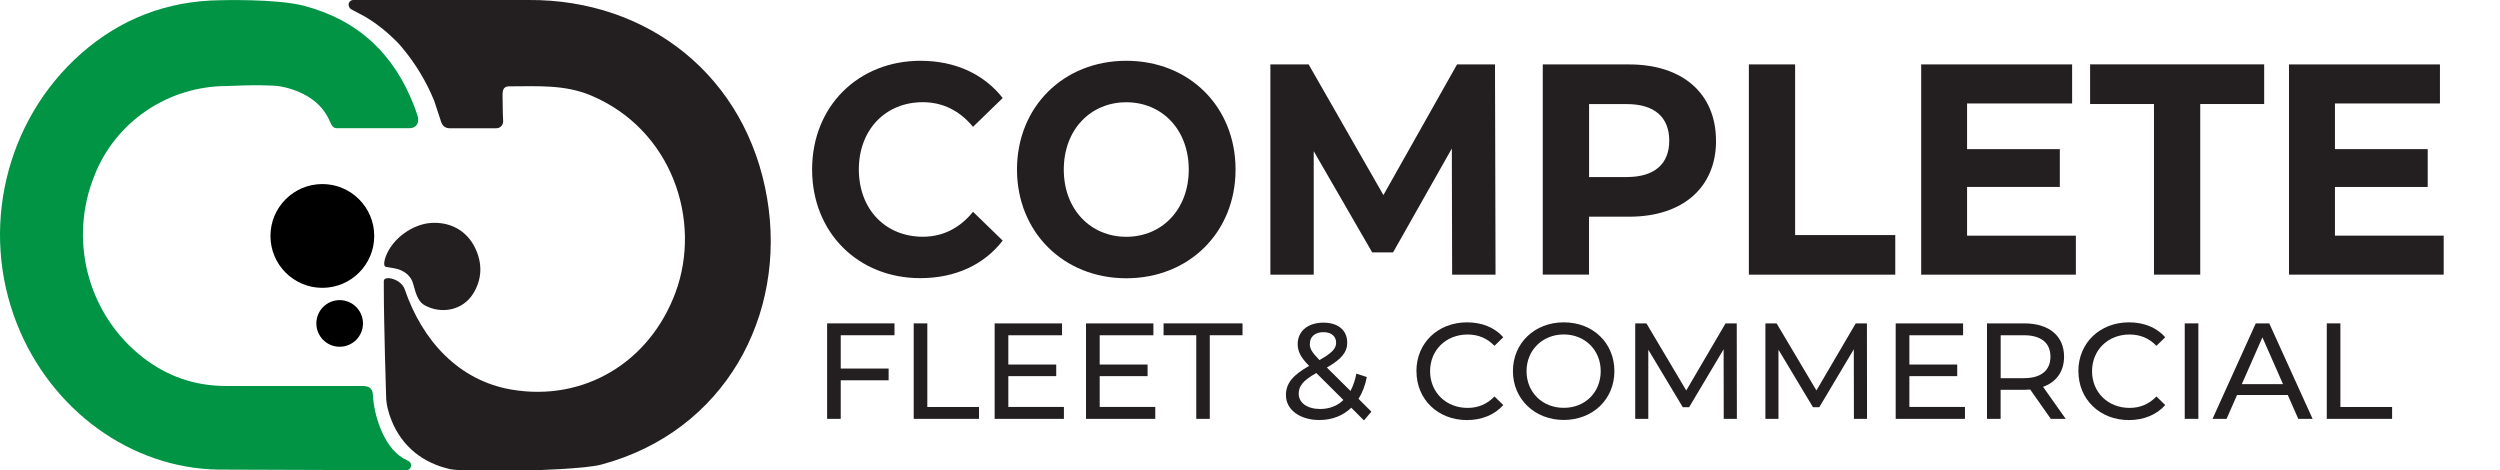 <?xml version="1.0" encoding="UTF-8"?>
<svg id="Layer_1" xmlns="http://www.w3.org/2000/svg" version="1.1" viewBox="0 0 412.91 77.69">
  <!-- Generator: Adobe Illustrator 29.8.1, SVG Export Plug-In . SVG Version: 2.1.1 Build 2)  -->
  <defs>
    <style>
      .st0 {
        fill: #231f20;
      }

      .st1 {
        isolation: isolate;
      }

      .st2 {
        fill: #009444;
      }
    </style>
  </defs>
  <g>
    <path class="st0" d="M72.89,20.19c.17.59.71.99,1.32.99h7.78c.63,0,1.13-.52,1.11-1.15l-.05-1.38-.05-3.08c.03-.47.04-1.31,1.06-1.31,4.58,0,9.17-.34,13.55,1.51,13.42,5.65,18.32,20.68,13.98,32.48-4.28,11.62-15.15,18.1-27.03,16.11-8.81-1.47-14.81-8.12-17.7-16.53-.54-1.55-2.29-1.89-2.7-1.89s-.78.1-.77.54v.81c0,6.29.38,18.18.38,18.18.02,1.33.39,2.71.89,3.96,1.8,4.46,5.33,7.07,9.65,8.05.73.16,2.43.22,3.18.2h10.44s8.73-.23,11.39-.95c20.42-5.47,30.63-24.66,27.39-43.93C123.3,12.52,106.97-.13,87.29,0h-28.94c-.43,0-.77.35-.77.77h0c0,.33.18.63.47.79l2.12,1.12c.67.39,1.31.81,1.92,1.24,1.54,1.1,3.27,2.68,4.26,3.86l.02.03c2.24,2.67,4.06,5.67,5.37,8.9v.02l1.02,3.09.11.37h.02Z"/>
    <path class="st2" d="M40.31,14.11c1.24-.04,4.79-.07,6,.16,3.43.64,6.78,2.4,8.19,5.83.31.75.63,1.07,1.07,1.07h12.04c1.27,0,1.75-1.04,1.3-2.23-.13-.34-.35-1.03-.48-1.36-3.3-8.61-9.24-14.29-18.3-16.64C45.56-.24,36.32.04,36.32.04c-8.7.11-16.39,3.05-22.92,8.8C.86,19.91-3.37,37.94,2.81,53.52c5.63,14.2,18.76,23.79,33.19,24.04.48,0,31.09.11,31.09.11.85,0,1.13-1.14.37-1.53l-.84-.44-.06-.03c-3.35-2.03-4.83-7.35-4.97-10.46-.06-1.22-.81-1.46-1.77-1.46h-.79c-7.25,0-14.5.02-21.74,0-5.1,0-9.69-1.6-13.7-4.72-8.72-6.78-12.12-18.49-8.4-28.95.12-.33.24-.66.37-.99,3.48-9,12.22-14.87,21.88-14.88l2.89-.1h-.02Z"/>
    <path class="st0" d="M63.72,44.07c-.49-.12-.19-1.26,0-1.73,1.2-3.13,4.56-5.29,7.37-5.51,3.22-.25,5.98,1.22,7.38,4.11,1.2,2.49,1.19,5.04-.25,7.45-1.79,2.98-5.43,3.5-8.08,2.03-1.29-.71-1.56-2.47-1.95-3.71-.29-.9-1.04-1.79-2.41-2.24-.52-.17-1.57-.29-2.05-.4h0Z"/>
    <circle cx="53.24" cy="38.97" r="8.57"/>
    <circle cx="56.1" cy="53.42" r="3.85"/>
  </g>
  <g>
    <g class="st1">
      <g class="st1">
        <path class="st0" d="M138.86,55.37v5.5h7.91v1.94h-7.91v6.37h-2.25v-15.77h11.13v1.96h-8.87Z"/>
        <path class="st0" d="M150.91,53.41h2.25v13.81h8.54v1.96h-10.79v-15.77Z"/>
        <path class="st0" d="M175.72,67.22v1.96h-11.44v-15.77h11.13v1.96h-8.87v4.84h7.91v1.91h-7.91v5.09h9.19Z"/>
        <path class="st0" d="M190.81,67.22v1.96h-11.44v-15.77h11.13v1.96h-8.87v4.84h7.91v1.91h-7.91v5.09h9.19Z"/>
        <path class="st0" d="M197.59,55.37h-5.41v-1.96h13.04v1.96h-5.41v13.81h-2.23v-13.81Z"/>
        <path class="st0" d="M225.27,69.43l-2.09-2.09c-1.37,1.33-3.18,2.03-5.27,2.03-3.2,0-5.52-1.69-5.52-4.1,0-1.94,1.1-3.29,3.83-4.84-1.42-1.42-1.89-2.43-1.89-3.6,0-2.12,1.67-3.54,4.26-3.54,2.39,0,3.92,1.24,3.92,3.29,0,1.6-.95,2.75-3.36,4.12l3.9,3.87c.43-.81.77-1.76.97-2.86l1.73.56c-.27,1.4-.74,2.61-1.37,3.6l2.12,2.12-1.22,1.44ZM221.89,66.07l-4.48-4.46c-2.21,1.24-2.91,2.16-2.91,3.42,0,1.51,1.42,2.52,3.54,2.52,1.51,0,2.84-.5,3.85-1.49ZM216.33,56.77c0,.81.32,1.4,1.6,2.7,2.07-1.17,2.75-1.89,2.75-2.88s-.74-1.73-2.09-1.73c-1.42,0-2.25.79-2.25,1.92Z"/>
      </g>
      <g class="st1">
        <path class="st0" d="M233.94,61.3c0-4.66,3.56-8.06,8.36-8.06,2.43,0,4.55.83,5.99,2.46l-1.46,1.42c-1.22-1.28-2.7-1.87-4.44-1.87-3.56,0-6.19,2.57-6.19,6.06s2.63,6.06,6.19,6.06c1.73,0,3.22-.61,4.44-1.89l1.46,1.42c-1.44,1.62-3.56,2.48-6.01,2.48-4.77,0-8.33-3.4-8.33-8.06Z"/>
      </g>
      <g class="st1">
        <path class="st0" d="M249.88,61.3c0-4.62,3.56-8.06,8.4-8.06s8.36,3.42,8.36,8.06-3.56,8.06-8.36,8.06-8.4-3.45-8.4-8.06ZM264.38,61.3c0-3.49-2.61-6.06-6.1-6.06s-6.15,2.57-6.15,6.06,2.61,6.06,6.15,6.06,6.1-2.57,6.1-6.06Z"/>
        <path class="st0" d="M284.7,69.18l-.02-11.49-5.7,9.57h-1.04l-5.7-9.5v11.42h-2.16v-15.77h1.85l6.58,11.08,6.49-11.08h1.85l.02,15.77h-2.16Z"/>
        <path class="st0" d="M306.2,69.18l-.02-11.49-5.7,9.57h-1.04l-5.7-9.5v11.42h-2.16v-15.77h1.85l6.58,11.08,6.49-11.08h1.85l.02,15.77h-2.16Z"/>
        <path class="st0" d="M324.54,67.22v1.96h-11.44v-15.77h11.13v1.96h-8.87v4.84h7.9v1.91h-7.9v5.09h9.19Z"/>
        <path class="st0" d="M338.72,69.18l-3.4-4.84c-.32.02-.65.04-.99.04h-3.9v4.8h-2.25v-15.77h6.15c4.1,0,6.58,2.07,6.58,5.5,0,2.43-1.26,4.19-3.47,4.98l3.74,5.29h-2.46ZM338.66,58.91c0-2.25-1.51-3.54-4.39-3.54h-3.83v7.09h3.83c2.88,0,4.39-1.31,4.39-3.56Z"/>
        <path class="st0" d="M343.27,61.3c0-4.66,3.56-8.06,8.36-8.06,2.43,0,4.55.83,5.99,2.46l-1.46,1.42c-1.22-1.28-2.7-1.87-4.44-1.87-3.56,0-6.19,2.57-6.19,6.06s2.64,6.06,6.19,6.06c1.73,0,3.22-.61,4.44-1.89l1.46,1.42c-1.44,1.62-3.56,2.48-6.01,2.48-4.77,0-8.33-3.4-8.33-8.06Z"/>
        <path class="st0" d="M360.84,53.41h2.25v15.77h-2.25v-15.77Z"/>
        <path class="st0" d="M377.86,65.24h-8.38l-1.73,3.94h-2.32l7.14-15.77h2.23l7.16,15.77h-2.37l-1.73-3.94ZM377.07,63.44l-3.4-7.72-3.4,7.72h6.8Z"/>
        <path class="st0" d="M384.3,53.41h2.25v13.81h8.54v1.96h-10.79v-15.77Z"/>
      </g>
    </g>
    <g class="st1">
      <g class="st1">
        <path class="st0" d="M134.13,28c0-10.47,7.64-17.96,17.91-17.96,5.7,0,10.46,2.18,13.57,6.15l-4.9,4.76c-2.22-2.68-5-4.07-8.3-4.07-6.17,0-10.56,4.56-10.56,11.11s4.38,11.11,10.56,11.11c3.3,0,6.08-1.39,8.3-4.12l4.9,4.76c-3.11,4.02-7.87,6.2-13.62,6.2-10.23,0-17.86-7.49-17.86-17.96Z"/>
      </g>
      <g class="st1">
        <path class="st0" d="M167.97,28c0-10.32,7.64-17.96,18.05-17.96s18.05,7.59,18.05,17.96-7.68,17.96-18.05,17.96-18.05-7.64-18.05-17.96ZM196.34,28c0-6.6-4.43-11.11-10.32-11.11s-10.32,4.51-10.32,11.11,4.43,11.11,10.32,11.11,10.32-4.51,10.32-11.11Z"/>
        <path class="st0" d="M239.84,45.36l-.05-20.83-9.71,17.16h-3.44l-9.66-16.72v20.39h-7.16V10.64h6.32l12.35,21.58,12.16-21.58h6.27l.09,34.72h-7.16Z"/>
      </g>
      <g class="st1">
        <path class="st0" d="M283.43,23.24c0,7.74-5.52,12.55-14.33,12.55h-6.65v9.57h-7.64V10.64h14.28c8.81,0,14.33,4.81,14.33,12.6ZM275.7,23.24c0-3.82-2.36-6.05-7.02-6.05h-6.22v12.05h6.22c4.67,0,7.02-2.23,7.02-6Z"/>
      </g>
      <g class="st1">
        <path class="st0" d="M288.85,10.64h7.64v28.18h16.54v6.55h-24.18V10.64Z"/>
        <path class="st0" d="M342.86,38.91v6.45h-25.55V10.64h24.93v6.45h-17.35v7.54h15.32v6.25h-15.32v8.04h17.96Z"/>
        <path class="st0" d="M355.77,17.18h-10.56v-6.55h28.75v6.55h-10.56v28.18h-7.64v-28.18Z"/>
        <path class="st0" d="M403.61,38.91v6.45h-25.55V10.64h24.93v6.45h-17.34v7.54h15.32v6.25h-15.32v8.04h17.96Z"/>
      </g>
    </g>
  </g>
</svg>